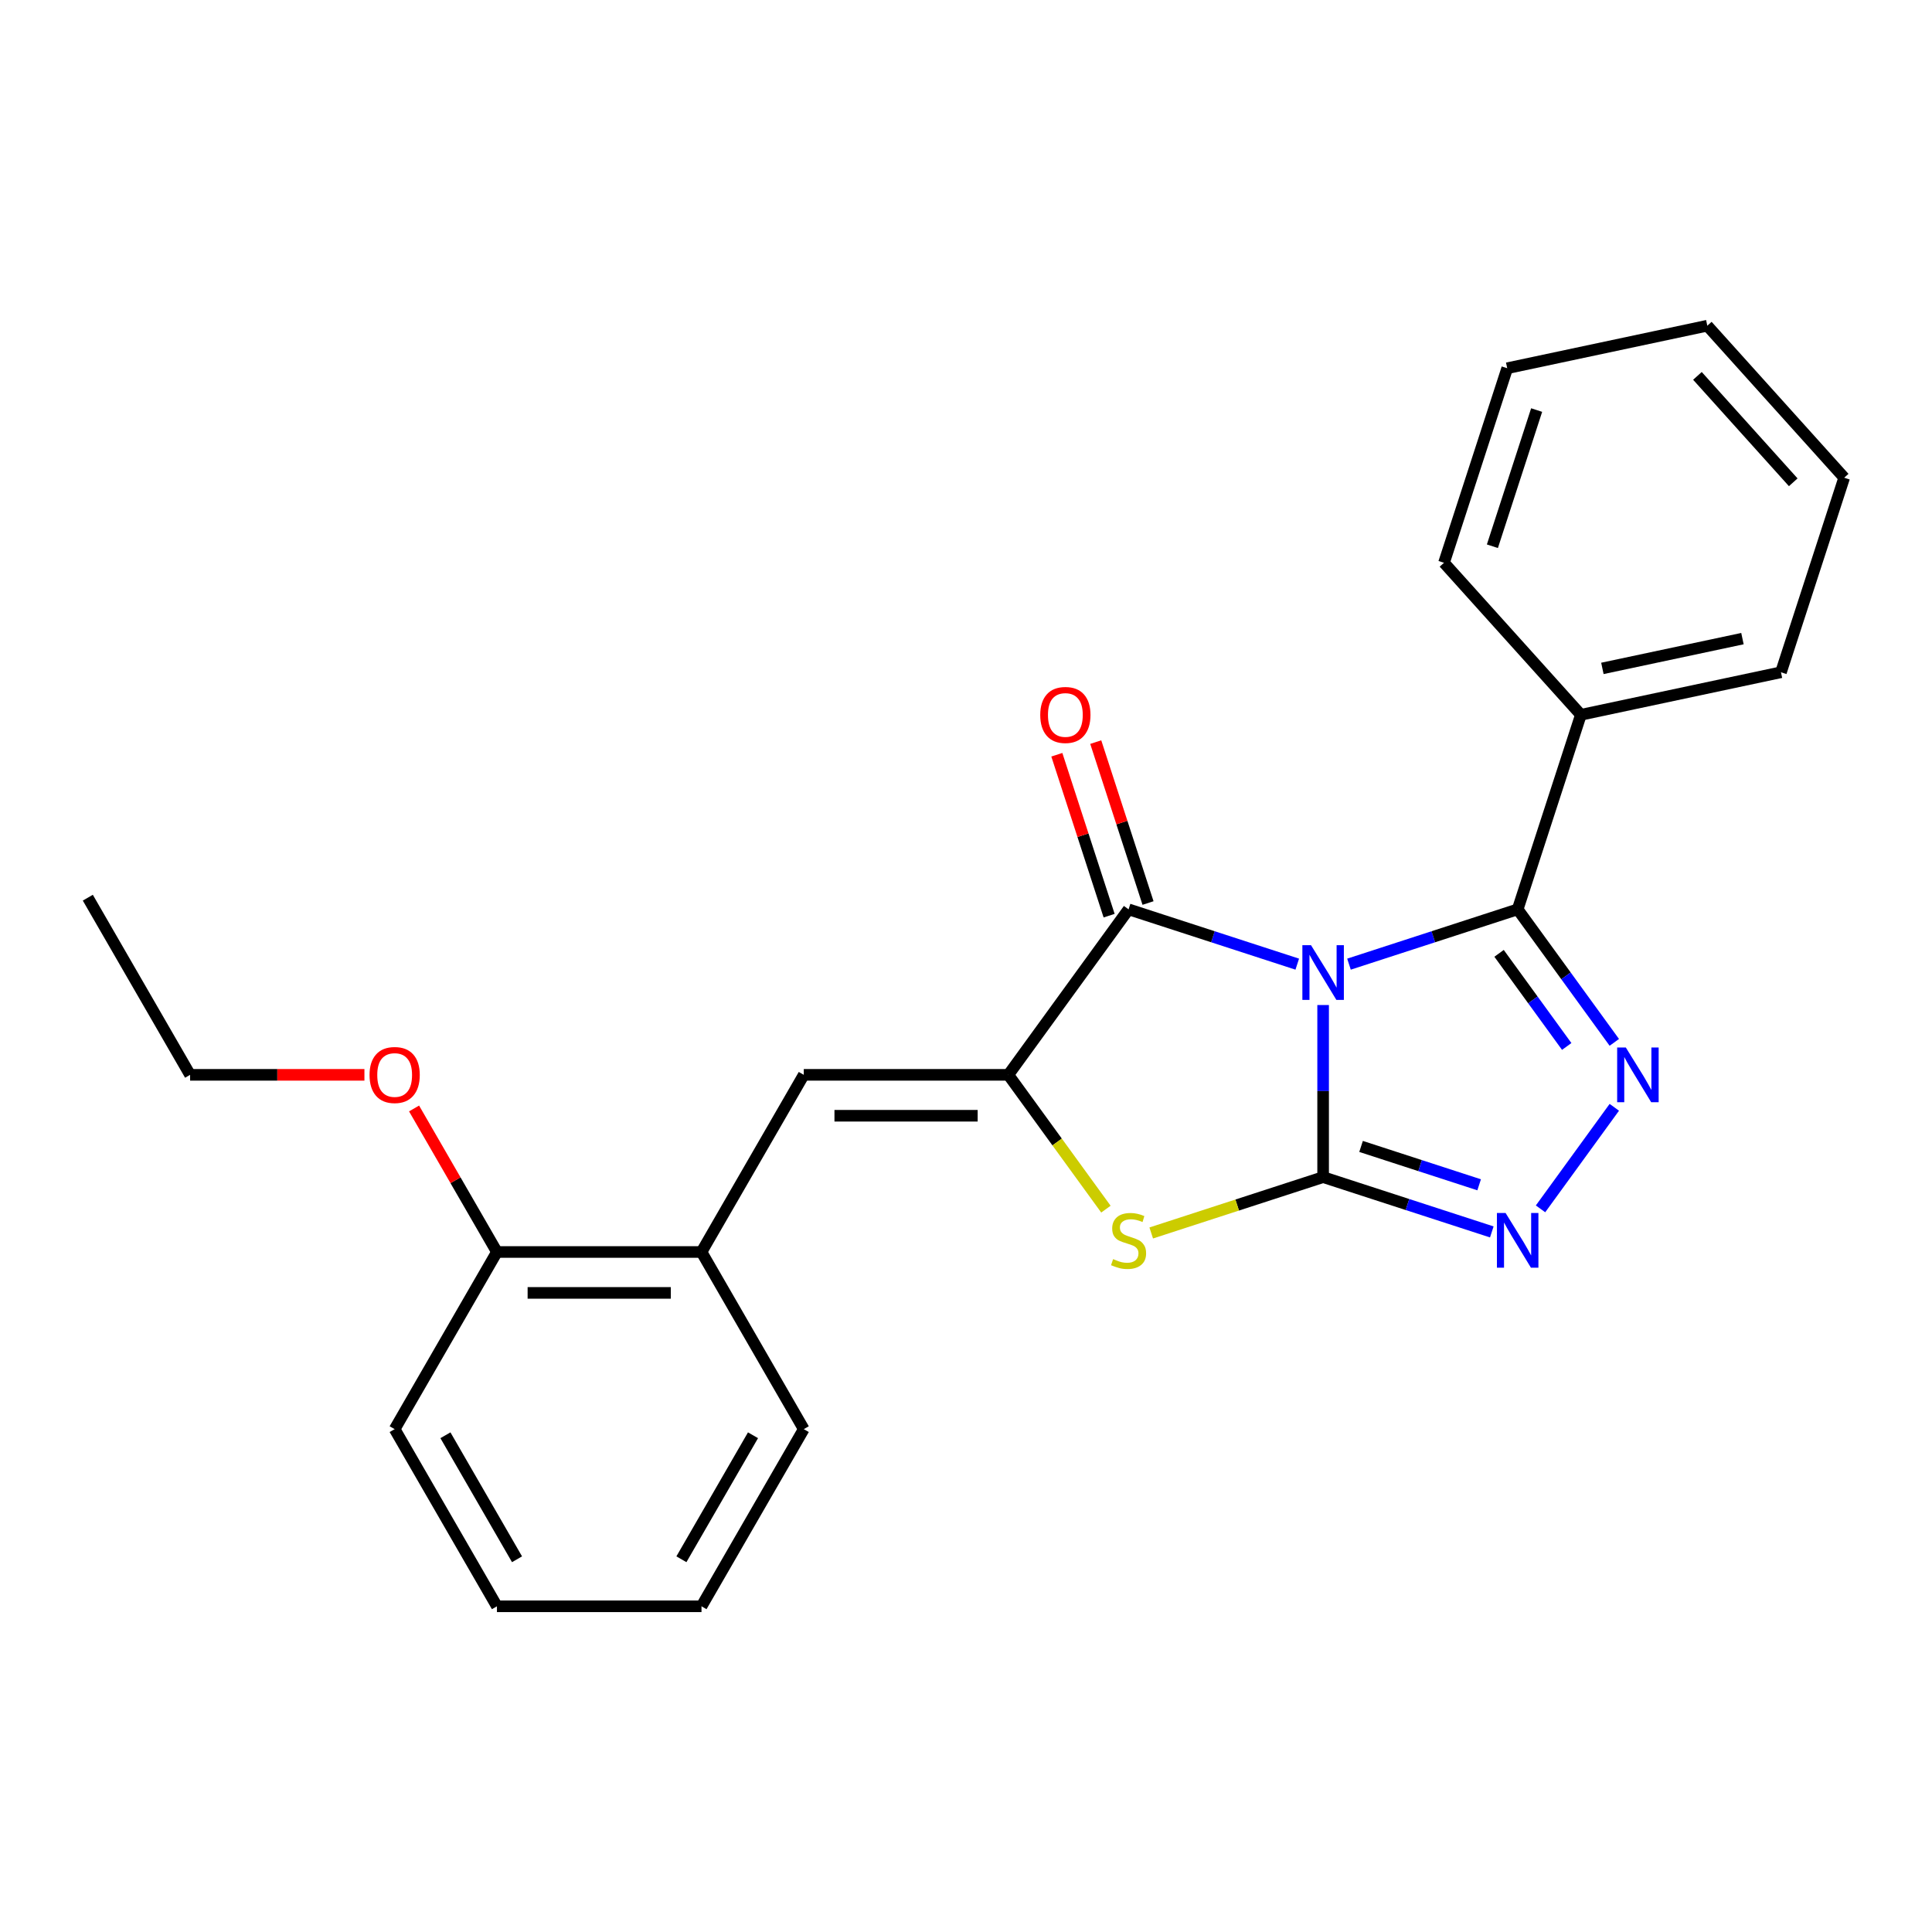 <?xml version='1.0' encoding='iso-8859-1'?>
<svg version='1.1' baseProfile='full'
              xmlns='http://www.w3.org/2000/svg'
                      xmlns:rdkit='http://www.rdkit.org/xml'
                      xmlns:xlink='http://www.w3.org/1999/xlink'
                  xml:space='preserve'
width='1000px' height='1000px' viewBox='0 0 1000 1000'>
<!-- END OF HEADER -->
<rect style='opacity:1.0;fill:#FFFFFF;stroke:none' width='1000' height='1000' x='0' y='0'> </rect>
<path class='bond-0' d='M 684.845,520.201 L 684.845,564.737' style='fill:none;fill-rule:evenodd;stroke:#0000FF;stroke-width:6px;stroke-linecap:butt;stroke-linejoin:miter;stroke-opacity:1' />
<path class='bond-0' d='M 684.845,564.737 L 684.845,609.274' style='fill:none;fill-rule:evenodd;stroke:#000000;stroke-width:6px;stroke-linecap:butt;stroke-linejoin:miter;stroke-opacity:1' />
<path class='bond-1' d='M 698.232,499.044 L 741.887,484.86' style='fill:none;fill-rule:evenodd;stroke:#0000FF;stroke-width:6px;stroke-linecap:butt;stroke-linejoin:miter;stroke-opacity:1' />
<path class='bond-1' d='M 741.887,484.86 L 785.542,470.675' style='fill:none;fill-rule:evenodd;stroke:#000000;stroke-width:6px;stroke-linecap:butt;stroke-linejoin:miter;stroke-opacity:1' />
<path class='bond-2' d='M 671.458,499.044 L 627.803,484.86' style='fill:none;fill-rule:evenodd;stroke:#0000FF;stroke-width:6px;stroke-linecap:butt;stroke-linejoin:miter;stroke-opacity:1' />
<path class='bond-2' d='M 627.803,484.86 L 584.147,470.675' style='fill:none;fill-rule:evenodd;stroke:#000000;stroke-width:6px;stroke-linecap:butt;stroke-linejoin:miter;stroke-opacity:1' />
<path class='bond-5' d='M 684.845,609.274 L 728.5,623.458' style='fill:none;fill-rule:evenodd;stroke:#000000;stroke-width:6px;stroke-linecap:butt;stroke-linejoin:miter;stroke-opacity:1' />
<path class='bond-5' d='M 728.5,623.458 L 772.155,637.643' style='fill:none;fill-rule:evenodd;stroke:#0000FF;stroke-width:6px;stroke-linecap:butt;stroke-linejoin:miter;stroke-opacity:1' />
<path class='bond-5' d='M 704.485,593.389 L 735.044,603.319' style='fill:none;fill-rule:evenodd;stroke:#000000;stroke-width:6px;stroke-linecap:butt;stroke-linejoin:miter;stroke-opacity:1' />
<path class='bond-5' d='M 735.044,603.319 L 765.603,613.248' style='fill:none;fill-rule:evenodd;stroke:#0000FF;stroke-width:6px;stroke-linecap:butt;stroke-linejoin:miter;stroke-opacity:1' />
<path class='bond-6' d='M 684.845,609.274 L 640.36,623.728' style='fill:none;fill-rule:evenodd;stroke:#000000;stroke-width:6px;stroke-linecap:butt;stroke-linejoin:miter;stroke-opacity:1' />
<path class='bond-6' d='M 640.36,623.728 L 595.874,638.182' style='fill:none;fill-rule:evenodd;stroke:#CCCC00;stroke-width:6px;stroke-linecap:butt;stroke-linejoin:miter;stroke-opacity:1' />
<path class='bond-4' d='M 785.542,470.675 L 810.554,505.101' style='fill:none;fill-rule:evenodd;stroke:#000000;stroke-width:6px;stroke-linecap:butt;stroke-linejoin:miter;stroke-opacity:1' />
<path class='bond-4' d='M 810.554,505.101 L 835.566,539.527' style='fill:none;fill-rule:evenodd;stroke:#0000FF;stroke-width:6px;stroke-linecap:butt;stroke-linejoin:miter;stroke-opacity:1' />
<path class='bond-4' d='M 775.914,493.45 L 793.422,517.548' style='fill:none;fill-rule:evenodd;stroke:#000000;stroke-width:6px;stroke-linecap:butt;stroke-linejoin:miter;stroke-opacity:1' />
<path class='bond-4' d='M 793.422,517.548 L 810.931,541.646' style='fill:none;fill-rule:evenodd;stroke:#0000FF;stroke-width:6px;stroke-linecap:butt;stroke-linejoin:miter;stroke-opacity:1' />
<path class='bond-10' d='M 785.542,470.675 L 818.261,369.978' style='fill:none;fill-rule:evenodd;stroke:#000000;stroke-width:6px;stroke-linecap:butt;stroke-linejoin:miter;stroke-opacity:1' />
<path class='bond-3' d='M 584.147,470.675 L 521.913,556.334' style='fill:none;fill-rule:evenodd;stroke:#000000;stroke-width:6px;stroke-linecap:butt;stroke-linejoin:miter;stroke-opacity:1' />
<path class='bond-9' d='M 594.217,467.404 L 580.686,425.758' style='fill:none;fill-rule:evenodd;stroke:#000000;stroke-width:6px;stroke-linecap:butt;stroke-linejoin:miter;stroke-opacity:1' />
<path class='bond-9' d='M 580.686,425.758 L 567.154,384.113' style='fill:none;fill-rule:evenodd;stroke:#FF0000;stroke-width:6px;stroke-linecap:butt;stroke-linejoin:miter;stroke-opacity:1' />
<path class='bond-9' d='M 574.078,473.947 L 560.546,432.302' style='fill:none;fill-rule:evenodd;stroke:#000000;stroke-width:6px;stroke-linecap:butt;stroke-linejoin:miter;stroke-opacity:1' />
<path class='bond-9' d='M 560.546,432.302 L 547.015,390.657' style='fill:none;fill-rule:evenodd;stroke:#FF0000;stroke-width:6px;stroke-linecap:butt;stroke-linejoin:miter;stroke-opacity:1' />
<path class='bond-7' d='M 521.913,556.334 L 416.033,556.334' style='fill:none;fill-rule:evenodd;stroke:#000000;stroke-width:6px;stroke-linecap:butt;stroke-linejoin:miter;stroke-opacity:1' />
<path class='bond-7' d='M 506.031,577.51 L 431.915,577.51' style='fill:none;fill-rule:evenodd;stroke:#000000;stroke-width:6px;stroke-linecap:butt;stroke-linejoin:miter;stroke-opacity:1' />
<path class='bond-24' d='M 521.913,556.334 L 547.167,591.093' style='fill:none;fill-rule:evenodd;stroke:#000000;stroke-width:6px;stroke-linecap:butt;stroke-linejoin:miter;stroke-opacity:1' />
<path class='bond-24' d='M 547.167,591.093 L 572.42,625.851' style='fill:none;fill-rule:evenodd;stroke:#CCCC00;stroke-width:6px;stroke-linecap:butt;stroke-linejoin:miter;stroke-opacity:1' />
<path class='bond-25' d='M 835.566,573.141 L 797.376,625.705' style='fill:none;fill-rule:evenodd;stroke:#0000FF;stroke-width:6px;stroke-linecap:butt;stroke-linejoin:miter;stroke-opacity:1' />
<path class='bond-8' d='M 416.033,556.334 L 363.093,648.028' style='fill:none;fill-rule:evenodd;stroke:#000000;stroke-width:6px;stroke-linecap:butt;stroke-linejoin:miter;stroke-opacity:1' />
<path class='bond-11' d='M 363.093,648.028 L 257.214,648.028' style='fill:none;fill-rule:evenodd;stroke:#000000;stroke-width:6px;stroke-linecap:butt;stroke-linejoin:miter;stroke-opacity:1' />
<path class='bond-11' d='M 347.211,669.204 L 273.096,669.204' style='fill:none;fill-rule:evenodd;stroke:#000000;stroke-width:6px;stroke-linecap:butt;stroke-linejoin:miter;stroke-opacity:1' />
<path class='bond-13' d='M 363.093,648.028 L 416.033,739.723' style='fill:none;fill-rule:evenodd;stroke:#000000;stroke-width:6px;stroke-linecap:butt;stroke-linejoin:miter;stroke-opacity:1' />
<path class='bond-14' d='M 818.261,369.978 L 921.827,347.964' style='fill:none;fill-rule:evenodd;stroke:#000000;stroke-width:6px;stroke-linecap:butt;stroke-linejoin:miter;stroke-opacity:1' />
<path class='bond-14' d='M 829.393,345.963 L 901.889,330.553' style='fill:none;fill-rule:evenodd;stroke:#000000;stroke-width:6px;stroke-linecap:butt;stroke-linejoin:miter;stroke-opacity:1' />
<path class='bond-15' d='M 818.261,369.978 L 747.414,291.294' style='fill:none;fill-rule:evenodd;stroke:#000000;stroke-width:6px;stroke-linecap:butt;stroke-linejoin:miter;stroke-opacity:1' />
<path class='bond-12' d='M 257.214,648.028 L 235.769,610.885' style='fill:none;fill-rule:evenodd;stroke:#000000;stroke-width:6px;stroke-linecap:butt;stroke-linejoin:miter;stroke-opacity:1' />
<path class='bond-12' d='M 235.769,610.885 L 214.324,573.741' style='fill:none;fill-rule:evenodd;stroke:#FF0000;stroke-width:6px;stroke-linecap:butt;stroke-linejoin:miter;stroke-opacity:1' />
<path class='bond-16' d='M 257.214,648.028 L 204.274,739.723' style='fill:none;fill-rule:evenodd;stroke:#000000;stroke-width:6px;stroke-linecap:butt;stroke-linejoin:miter;stroke-opacity:1' />
<path class='bond-17' d='M 188.627,556.334 L 143.511,556.334' style='fill:none;fill-rule:evenodd;stroke:#FF0000;stroke-width:6px;stroke-linecap:butt;stroke-linejoin:miter;stroke-opacity:1' />
<path class='bond-17' d='M 143.511,556.334 L 98.394,556.334' style='fill:none;fill-rule:evenodd;stroke:#000000;stroke-width:6px;stroke-linecap:butt;stroke-linejoin:miter;stroke-opacity:1' />
<path class='bond-19' d='M 416.033,739.723 L 363.093,831.417' style='fill:none;fill-rule:evenodd;stroke:#000000;stroke-width:6px;stroke-linecap:butt;stroke-linejoin:miter;stroke-opacity:1' />
<path class='bond-19' d='M 389.753,742.889 L 352.696,807.075' style='fill:none;fill-rule:evenodd;stroke:#000000;stroke-width:6px;stroke-linecap:butt;stroke-linejoin:miter;stroke-opacity:1' />
<path class='bond-21' d='M 921.827,347.964 L 954.545,247.267' style='fill:none;fill-rule:evenodd;stroke:#000000;stroke-width:6px;stroke-linecap:butt;stroke-linejoin:miter;stroke-opacity:1' />
<path class='bond-22' d='M 747.414,291.294 L 780.132,190.596' style='fill:none;fill-rule:evenodd;stroke:#000000;stroke-width:6px;stroke-linecap:butt;stroke-linejoin:miter;stroke-opacity:1' />
<path class='bond-22' d='M 772.461,282.733 L 795.364,212.245' style='fill:none;fill-rule:evenodd;stroke:#000000;stroke-width:6px;stroke-linecap:butt;stroke-linejoin:miter;stroke-opacity:1' />
<path class='bond-27' d='M 204.274,739.723 L 257.214,831.417' style='fill:none;fill-rule:evenodd;stroke:#000000;stroke-width:6px;stroke-linecap:butt;stroke-linejoin:miter;stroke-opacity:1' />
<path class='bond-27' d='M 230.554,742.889 L 267.612,807.075' style='fill:none;fill-rule:evenodd;stroke:#000000;stroke-width:6px;stroke-linecap:butt;stroke-linejoin:miter;stroke-opacity:1' />
<path class='bond-18' d='M 98.394,556.334 L 45.455,464.639' style='fill:none;fill-rule:evenodd;stroke:#000000;stroke-width:6px;stroke-linecap:butt;stroke-linejoin:miter;stroke-opacity:1' />
<path class='bond-20' d='M 363.093,831.417 L 257.214,831.417' style='fill:none;fill-rule:evenodd;stroke:#000000;stroke-width:6px;stroke-linecap:butt;stroke-linejoin:miter;stroke-opacity:1' />
<path class='bond-26' d='M 954.545,247.267 L 883.698,168.583' style='fill:none;fill-rule:evenodd;stroke:#000000;stroke-width:6px;stroke-linecap:butt;stroke-linejoin:miter;stroke-opacity:1' />
<path class='bond-26' d='M 928.182,249.634 L 878.588,194.555' style='fill:none;fill-rule:evenodd;stroke:#000000;stroke-width:6px;stroke-linecap:butt;stroke-linejoin:miter;stroke-opacity:1' />
<path class='bond-23' d='M 780.132,190.596 L 883.698,168.583' style='fill:none;fill-rule:evenodd;stroke:#000000;stroke-width:6px;stroke-linecap:butt;stroke-linejoin:miter;stroke-opacity:1' />
<path  class='atom-0' d='M 678.585 489.234
L 687.865 504.234
Q 688.785 505.714, 690.265 508.394
Q 691.745 511.074, 691.825 511.234
L 691.825 489.234
L 695.585 489.234
L 695.585 517.554
L 691.705 517.554
L 681.745 501.154
Q 680.585 499.234, 679.345 497.034
Q 678.145 494.834, 677.785 494.154
L 677.785 517.554
L 674.105 517.554
L 674.105 489.234
L 678.585 489.234
' fill='#0000FF'/>
<path  class='atom-5' d='M 841.517 542.174
L 850.797 557.174
Q 851.717 558.654, 853.197 561.334
Q 854.677 564.014, 854.757 564.174
L 854.757 542.174
L 858.517 542.174
L 858.517 570.494
L 854.637 570.494
L 844.677 554.094
Q 843.517 552.174, 842.277 549.974
Q 841.077 547.774, 840.717 547.094
L 840.717 570.494
L 837.037 570.494
L 837.037 542.174
L 841.517 542.174
' fill='#0000FF'/>
<path  class='atom-6' d='M 779.282 627.832
L 788.562 642.832
Q 789.482 644.312, 790.962 646.992
Q 792.442 649.672, 792.522 649.832
L 792.522 627.832
L 796.282 627.832
L 796.282 656.152
L 792.402 656.152
L 782.442 639.752
Q 781.282 637.832, 780.042 635.632
Q 778.842 633.432, 778.482 632.752
L 778.482 656.152
L 774.802 656.152
L 774.802 627.832
L 779.282 627.832
' fill='#0000FF'/>
<path  class='atom-7' d='M 576.147 651.712
Q 576.467 651.832, 577.787 652.392
Q 579.107 652.952, 580.547 653.312
Q 582.027 653.632, 583.467 653.632
Q 586.147 653.632, 587.707 652.352
Q 589.267 651.032, 589.267 648.752
Q 589.267 647.192, 588.467 646.232
Q 587.707 645.272, 586.507 644.752
Q 585.307 644.232, 583.307 643.632
Q 580.787 642.872, 579.267 642.152
Q 577.787 641.432, 576.707 639.912
Q 575.667 638.392, 575.667 635.832
Q 575.667 632.272, 578.067 630.072
Q 580.507 627.872, 585.307 627.872
Q 588.587 627.872, 592.307 629.432
L 591.387 632.512
Q 587.987 631.112, 585.427 631.112
Q 582.667 631.112, 581.147 632.272
Q 579.627 633.392, 579.667 635.352
Q 579.667 636.872, 580.427 637.792
Q 581.227 638.712, 582.347 639.232
Q 583.507 639.752, 585.427 640.352
Q 587.987 641.152, 589.507 641.952
Q 591.027 642.752, 592.107 644.392
Q 593.227 645.992, 593.227 648.752
Q 593.227 652.672, 590.587 654.792
Q 587.987 656.872, 583.627 656.872
Q 581.107 656.872, 579.187 656.312
Q 577.307 655.792, 575.067 654.872
L 576.147 651.712
' fill='#CCCC00'/>
<path  class='atom-10' d='M 538.429 370.058
Q 538.429 363.258, 541.789 359.458
Q 545.149 355.658, 551.429 355.658
Q 557.709 355.658, 561.069 359.458
Q 564.429 363.258, 564.429 370.058
Q 564.429 376.938, 561.029 380.858
Q 557.629 384.738, 551.429 384.738
Q 545.189 384.738, 541.789 380.858
Q 538.429 376.978, 538.429 370.058
M 551.429 381.538
Q 555.749 381.538, 558.069 378.658
Q 560.429 375.738, 560.429 370.058
Q 560.429 364.498, 558.069 361.698
Q 555.749 358.858, 551.429 358.858
Q 547.109 358.858, 544.749 361.658
Q 542.429 364.458, 542.429 370.058
Q 542.429 375.778, 544.749 378.658
Q 547.109 381.538, 551.429 381.538
' fill='#FF0000'/>
<path  class='atom-13' d='M 191.274 556.414
Q 191.274 549.614, 194.634 545.814
Q 197.994 542.014, 204.274 542.014
Q 210.554 542.014, 213.914 545.814
Q 217.274 549.614, 217.274 556.414
Q 217.274 563.294, 213.874 567.214
Q 210.474 571.094, 204.274 571.094
Q 198.034 571.094, 194.634 567.214
Q 191.274 563.334, 191.274 556.414
M 204.274 567.894
Q 208.594 567.894, 210.914 565.014
Q 213.274 562.094, 213.274 556.414
Q 213.274 550.854, 210.914 548.054
Q 208.594 545.214, 204.274 545.214
Q 199.954 545.214, 197.594 548.014
Q 195.274 550.814, 195.274 556.414
Q 195.274 562.134, 197.594 565.014
Q 199.954 567.894, 204.274 567.894
' fill='#FF0000'/>
</svg>

